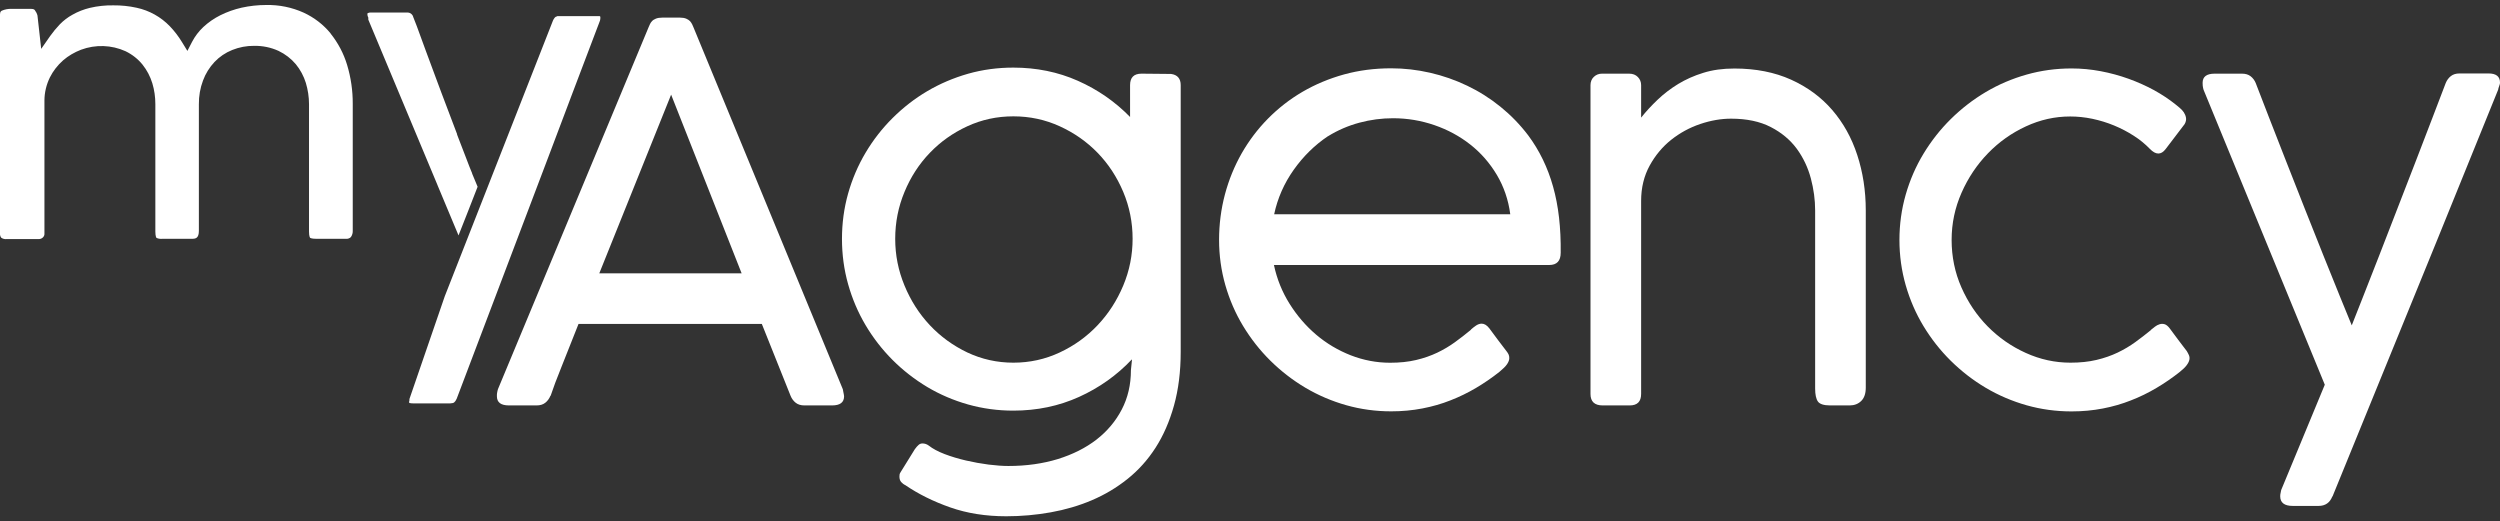 <?xml version="1.0" encoding="UTF-8"?>
<svg xmlns="http://www.w3.org/2000/svg" width="355" height="74" viewBox="0 0 355 74" fill="none">
  <rect x="0" y="0" width="355" height="74" fill="#333333" stroke="none"/>
  <g clip-path="url(#clip0_4616_45239)">
    <path d="M46.96 4.76C45.93 3.5 44.62 2.49 43.13 1.8C41.45 1.04 39.63 0.67 37.78 0.71C36.61 0.71 35.45 0.84 34.31 1.09C33.26 1.33 32.24 1.69 31.28 2.17C30.4 2.61 29.59 3.17 28.87 3.84C28.22 4.45 27.68 5.16 27.27 5.95L26.61 7.23L25.85 5.99C25.36 5.18 24.78 4.42 24.12 3.73C22.85 2.41 21.21 1.49 19.4 1.1C18.31 0.86 17.21 0.75 16.1 0.76C14.97 0.74 13.85 0.86 12.75 1.12C11.89 1.33 11.06 1.65 10.29 2.09C9.63 2.45 9.03 2.91 8.5 3.45C8 3.97 7.54 4.53 7.12 5.12L5.85 6.94L5.32 2.2C5.25 1.93 5.12 1.67 4.95 1.45C4.91 1.39 4.81 1.26 4.42 1.26H1.64C1.16 1.24 0.69 1.33 0.25 1.52C0.16 1.58 -0 1.65 -0 2.06V33.13C-0.02 33.35 0.04 33.59 0.18 33.76C0.4 33.91 0.67 33.98 0.94 33.95H5.47C5.58 33.95 5.7 33.94 5.8 33.9C5.9 33.86 6 33.8 6.09 33.72C6.17 33.64 6.23 33.55 6.27 33.45C6.31 33.35 6.32 33.24 6.31 33.13V14.29C6.31 13.15 6.58 12.03 7.08 11C7.54 10.08 8.18 9.26 8.96 8.57C9.71 7.92 10.58 7.42 11.51 7.06C13.56 6.3 15.83 6.37 17.82 7.27C18.77 7.73 19.6 8.38 20.25 9.19C20.87 9.97 21.34 10.87 21.63 11.82C21.92 12.78 22.06 13.78 22.06 14.78V32.87C22.06 33.59 22.21 33.76 22.22 33.78C22.48 33.9 22.77 33.94 23.06 33.91H27.26C27.79 33.91 28.24 33.82 28.24 32.77V14.8C28.23 13.65 28.42 12.51 28.83 11.43C29.19 10.45 29.75 9.56 30.46 8.8C31.16 8.06 32.02 7.48 32.97 7.1C33.96 6.7 35.02 6.5 36.08 6.51C37.28 6.49 38.47 6.73 39.56 7.23C40.5 7.68 41.33 8.32 42 9.11C42.64 9.89 43.13 10.8 43.43 11.77C43.72 12.74 43.88 13.76 43.88 14.78V32.88C43.88 33.59 44.03 33.77 44.04 33.77C44.04 33.77 44.21 33.91 44.91 33.91H49.09C49.23 33.93 49.36 33.91 49.49 33.87C49.62 33.83 49.74 33.76 49.83 33.66C50.02 33.39 50.11 33.06 50.09 32.73V14.75C50.1 12.88 49.83 11.01 49.29 9.22C48.8 7.6 48.01 6.09 46.94 4.76H46.95H46.96Z" fill="white"></path>
    <path d="M85.25 2.43V2.59C85.25 2.71 85.2 2.92 85.2 2.92L84.99 3.48L84.79 4L81.06 13.83L80.99 14.02L77.9 22.2L64.85 56.62C64.79 56.74 64.73 56.84 64.67 56.95C64.61 57.03 64.55 57.09 64.48 57.15C64.41 57.2 64.34 57.23 64.26 57.24C64.16 57.26 64.05 57.28 63.94 57.28H58.66C58.51 57.28 58.37 57.27 58.22 57.24H58.18L58.1 57.19V56.98C58.14 56.92 58.14 56.84 58.14 56.79V56.66L63.16 42.06L68.99 27.21L78.51 2.95C78.56 2.83 78.61 2.73 78.69 2.62C78.74 2.54 78.81 2.46 78.89 2.4C78.93 2.38 78.97 2.36 79.02 2.35C79.07 2.33 79.1 2.3 79.15 2.29H85.13C85.25 2.29 85.25 2.43 85.25 2.43Z" fill="white"></path>
    <path d="M67.05 24.63C66.82 24.1 66.52 23.31 66.15 22.34L64.97 19.28L64.9 19.09V19.03C64.45 17.84 63.97 16.58 63.46 15.23C62.93 13.86 62.43 12.49 61.92 11.13C61.42 9.77 60.92 8.45 60.45 7.17C59.98 5.89 59.56 4.74 59.18 3.7L58.68 2.42C58.64 2.23 58.52 2.06 58.36 1.94C58.2 1.82 58 1.77 57.8 1.78H52.71C52.54 1.76 52.36 1.79 52.21 1.87C52.21 1.87 52.17 1.9 52.17 1.99C52.17 2.11 52.19 2.23 52.23 2.34L52.3 2.5V2.79L62.07 26.15L62.17 26.4L65.11 33.43C65.11 33.43 67.78 26.68 67.82 26.52L67.03 24.62L67.05 24.63Z" fill="white"></path>
    <path d="M78.16 56.2C77.99 56.62 77.74 56.95 77.42 57.2C77.1 57.45 76.69 57.57 76.2 57.57H72.27C71.13 57.57 70.56 57.14 70.56 56.27C70.56 56.1 70.56 55.95 70.58 55.84C70.59 55.73 70.61 55.62 70.64 55.52C70.66 55.42 70.69 55.33 70.71 55.26L92.1 3.87C92.15 3.75 92.21 3.6 92.29 3.44C92.36 3.28 92.46 3.13 92.59 3C92.71 2.86 92.89 2.75 93.13 2.65C93.37 2.55 93.68 2.5 94.08 2.5H96.53C96.9 2.5 97.2 2.55 97.44 2.65C97.68 2.75 97.85 2.87 97.98 3C98.1 3.14 98.2 3.28 98.28 3.44C98.35 3.6 98.42 3.74 98.47 3.87L119.68 55.27C119.71 55.39 119.73 55.52 119.75 55.64C119.78 55.76 119.8 55.88 119.82 55.99C119.85 56.1 119.86 56.19 119.86 56.27C119.86 57.14 119.29 57.57 118.15 57.57H114.22C113.73 57.57 113.32 57.45 113 57.2C112.68 56.95 112.43 56.62 112.26 56.2L108.18 46H82.15C81.28 48.2 80.49 50.19 79.78 51.97C79.06 53.75 78.53 55.16 78.19 56.2H78.16ZM85.1 38.81H105.31L95.3 13.44L85.1 38.81Z" fill="white"></path>
    <path d="M160.72 51.04C158.59 53.29 156.1 55.06 153.23 56.36C150.36 57.66 147.25 58.31 143.88 58.31C141.68 58.31 139.55 58.02 137.48 57.44C135.42 56.86 133.48 56.03 131.68 54.96C129.88 53.88 128.23 52.6 126.75 51.12C125.27 49.64 123.99 47.99 122.91 46.17C121.83 44.35 121.01 42.41 120.43 40.35C119.85 38.29 119.56 36.14 119.56 33.92C119.56 31.7 119.85 29.55 120.43 27.49C121.01 25.43 121.84 23.49 122.91 21.69C123.98 19.89 125.26 18.24 126.75 16.76C128.24 15.28 129.88 14 131.68 12.94C133.48 11.88 135.41 11.06 137.47 10.47C139.52 9.89 141.66 9.6 143.89 9.6C147.18 9.6 150.23 10.22 153.05 11.47C155.87 12.72 158.34 14.43 160.47 16.61V12.09C160.47 11 161.01 10.46 162.1 10.46L166.29 10.5C167.2 10.62 167.66 11.16 167.66 12.09V49.95C167.66 52.77 167.34 55.31 166.71 57.57C166.08 59.83 165.21 61.83 164.1 63.56C162.99 65.29 161.66 66.77 160.11 68.01C158.56 69.25 156.88 70.25 155.05 71.03C153.22 71.81 151.27 72.38 149.21 72.75C147.15 73.12 145.04 73.31 142.89 73.31C139.97 73.31 137.32 72.89 134.93 72.05C132.54 71.21 130.42 70.16 128.57 68.9C128.32 68.78 128.12 68.62 127.96 68.44C127.8 68.25 127.72 68 127.72 67.68C127.72 67.58 127.72 67.48 127.74 67.38C127.75 67.28 127.81 67.16 127.91 67.01L129.91 63.78C130.11 63.51 130.29 63.3 130.45 63.17C130.61 63.03 130.79 62.97 130.99 62.97C131.31 62.97 131.61 63.07 131.88 63.27C132.45 63.72 133.2 64.12 134.14 64.48C135.08 64.84 136.09 65.14 137.16 65.39C138.24 65.64 139.3 65.83 140.37 65.97C141.43 66.1 142.37 66.17 143.19 66.17C145.74 66.17 148.07 65.84 150.2 65.19C152.33 64.53 154.16 63.61 155.69 62.43C157.22 61.24 158.42 59.82 159.29 58.15C160.16 56.48 160.59 54.62 160.59 52.57L160.74 51.09L160.72 51.04ZM160.83 33.91C160.83 31.59 160.39 29.37 159.5 27.25C158.61 25.14 157.4 23.29 155.87 21.71C154.34 20.13 152.54 18.87 150.48 17.93C148.42 16.99 146.23 16.52 143.9 16.52C141.57 16.52 139.4 16.99 137.36 17.93C135.32 18.87 133.54 20.13 132.03 21.71C130.51 23.29 129.31 25.14 128.44 27.25C127.56 29.36 127.12 31.58 127.12 33.91C127.12 36.24 127.56 38.42 128.44 40.55C129.32 42.68 130.51 44.55 132.03 46.17C133.55 47.79 135.33 49.08 137.36 50.05C139.4 51.01 141.58 51.5 143.9 51.5C146.22 51.5 148.41 51.02 150.48 50.05C152.54 49.09 154.34 47.79 155.87 46.17C157.4 44.55 158.61 42.68 159.5 40.55C160.39 38.42 160.83 36.21 160.83 33.91Z" fill="white"></path>
    <path d="M208.889 46.78C209.109 46.58 209.349 46.4 209.609 46.22C209.869 46.05 210.129 45.96 210.409 45.96C210.779 45.96 211.139 46.18 211.489 46.63C211.979 47.3 212.389 47.84 212.699 48.26C213.009 48.68 213.259 49.01 213.459 49.26C213.659 49.53 213.809 49.73 213.909 49.85C214.029 50 214.129 50.15 214.209 50.31C214.289 50.47 214.319 50.65 214.319 50.85C214.319 51.12 214.209 51.41 213.999 51.72C213.789 52.03 213.419 52.39 212.909 52.81C211.849 53.65 210.739 54.41 209.589 55.09C208.439 55.77 207.229 56.36 205.969 56.85C204.709 57.35 203.379 57.73 201.979 58C200.579 58.27 199.109 58.41 197.549 58.41C195.349 58.41 193.219 58.12 191.169 57.54C189.119 56.96 187.179 56.13 185.369 55.06C183.549 53.98 181.899 52.7 180.399 51.22C178.899 49.74 177.609 48.09 176.519 46.29C175.429 44.49 174.589 42.55 173.999 40.49C173.409 38.43 173.109 36.28 173.109 34.06C173.109 31.84 173.389 29.68 173.939 27.61C174.489 25.54 175.289 23.59 176.309 21.79C177.339 19.99 178.579 18.34 180.039 16.86C181.499 15.38 183.139 14.1 184.949 13.04C186.769 11.98 188.729 11.16 190.849 10.57C192.959 9.99 195.189 9.7 197.539 9.7C199.389 9.7 201.239 9.91 203.069 10.33C204.899 10.75 206.649 11.36 208.339 12.17C210.019 12.97 211.599 13.97 213.069 15.16C214.539 16.35 215.859 17.71 217.019 19.24C218.599 21.37 219.779 23.79 220.539 26.51C221.309 29.23 221.659 32.36 221.619 35.89C221.619 37.05 221.079 37.63 219.989 37.63H180.899C181.319 39.61 182.059 41.44 183.109 43.12C184.159 44.8 185.419 46.27 186.889 47.52C188.359 48.77 189.999 49.74 191.799 50.45C193.599 51.15 195.469 51.51 197.399 51.51C198.759 51.51 199.989 51.38 201.089 51.12C202.189 50.86 203.189 50.51 204.089 50.08C204.989 49.65 205.829 49.15 206.589 48.6C207.359 48.04 208.099 47.47 208.809 46.88L208.879 46.81L208.889 46.78ZM188.569 19.34C186.689 20.6 185.069 22.19 183.709 24.11C182.349 26.03 181.419 28.13 180.929 30.43H214.459C214.189 28.38 213.549 26.51 212.549 24.83C211.549 23.15 210.289 21.71 208.789 20.53C207.279 19.34 205.579 18.42 203.689 17.77C201.799 17.12 199.839 16.79 197.809 16.79C196.199 16.79 194.609 17 193.039 17.42C191.469 17.84 189.979 18.48 188.569 19.35V19.34Z" fill="white"></path>
    <path d="M233.04 16.701C233.73 15.831 234.51 14.991 235.38 14.161C236.25 13.331 237.22 12.591 238.29 11.931C239.37 11.28 240.56 10.741 241.87 10.341C243.18 9.93 244.65 9.73 246.28 9.73C249.32 9.73 252 10.261 254.33 11.31C256.65 12.361 258.6 13.79 260.17 15.611C261.74 17.43 262.93 19.561 263.73 22.011C264.53 24.46 264.94 27.081 264.94 29.87V55.05C264.94 55.891 264.72 56.52 264.29 56.941C263.86 57.361 263.31 57.571 262.64 57.571H259.9C258.98 57.571 258.4 57.38 258.14 57.011C257.88 56.641 257.75 56.02 257.75 55.16V29.87C257.75 28.39 257.55 26.87 257.14 25.331C256.73 23.791 256.06 22.381 255.14 21.12C254.21 19.86 252.98 18.831 251.45 18.041C249.92 17.25 248.04 16.851 245.81 16.851C244.4 16.851 242.94 17.101 241.43 17.61C239.92 18.12 238.55 18.87 237.31 19.851C236.07 20.84 235.05 22.061 234.25 23.52C233.45 24.98 233.04 26.651 233.04 28.53V55.941C233.04 57.031 232.5 57.571 231.41 57.571H227.59C226.43 57.571 225.85 57.031 225.85 55.941V12.101C225.85 11.611 226.01 11.21 226.33 10.911C226.65 10.611 227.03 10.46 227.48 10.46H231.34C231.86 10.46 232.27 10.62 232.58 10.941C232.89 11.261 233.04 11.64 233.04 12.091V16.691V16.701Z" fill="white"></path>
    <path d="M305.42 46.85C305.59 46.7 305.78 46.55 306 46.39C306.21 46.23 306.43 46.11 306.67 46.04C306.9 45.97 307.14 45.97 307.38 46.04C307.61 46.11 307.86 46.31 308.1 46.63C308.59 47.3 309 47.84 309.31 48.26C309.62 48.68 309.87 49.01 310.07 49.26C310.27 49.53 310.42 49.73 310.52 49.85C310.64 50.05 310.75 50.25 310.83 50.44C310.91 50.63 310.94 50.85 310.89 51.09C310.84 51.33 310.71 51.59 310.5 51.87C310.29 52.15 309.96 52.47 309.52 52.82C308.46 53.66 307.35 54.42 306.2 55.1C305.05 55.78 303.85 56.37 302.58 56.86C301.32 57.36 299.99 57.74 298.59 58.01C297.19 58.28 295.72 58.42 294.16 58.42C291.96 58.42 289.83 58.13 287.78 57.55C285.73 56.97 283.79 56.14 281.98 55.07C280.16 53.99 278.51 52.71 277.01 51.23C275.51 49.75 274.22 48.1 273.13 46.3C272.04 44.5 271.2 42.56 270.61 40.5C270.02 38.44 269.72 36.29 269.72 34.07C269.72 31.85 270.02 29.7 270.61 27.64C271.2 25.58 272.04 23.64 273.13 21.84C274.22 20.04 275.51 18.39 277.01 16.91C278.51 15.43 280.16 14.15 281.98 13.07C283.8 11.99 285.73 11.17 287.78 10.59C289.83 10.01 291.96 9.72 294.16 9.72C295.54 9.72 296.92 9.85 298.3 10.11C299.67 10.37 300.99 10.73 302.27 11.19C303.54 11.65 304.74 12.19 305.87 12.8C306.99 13.42 308 14.09 308.89 14.8C309.06 14.95 309.27 15.11 309.5 15.3C309.73 15.49 309.93 15.7 310.09 15.93C310.25 16.17 310.36 16.43 310.41 16.71C310.46 16.99 310.4 17.3 310.22 17.62L307.51 21.18C306.87 22.02 306.12 22.01 305.28 21.14C304.61 20.45 303.85 19.82 302.98 19.27C302.11 18.71 301.19 18.23 300.2 17.82C299.21 17.41 298.19 17.1 297.12 16.87C296.06 16.65 295.01 16.54 293.97 16.54C291.79 16.54 289.69 17.01 287.67 17.95C285.64 18.89 283.85 20.16 282.29 21.77C280.73 23.38 279.48 25.24 278.54 27.37C277.6 29.5 277.13 31.73 277.13 34.08C277.13 36.43 277.59 38.7 278.52 40.81C279.45 42.92 280.69 44.77 282.25 46.35C283.81 47.93 285.61 49.19 287.65 50.11C289.69 51.04 291.81 51.5 294.01 51.5C295.37 51.5 296.6 51.37 297.7 51.11C298.8 50.85 299.8 50.5 300.7 50.07C301.6 49.64 302.44 49.14 303.2 48.59C303.97 48.03 304.71 47.46 305.43 46.87L305.42 46.85Z" fill="white"></path>
    <path d="M320.33 11.84C320.8 13.08 321.41 14.65 322.15 16.55C322.89 18.45 323.69 20.51 324.56 22.72C325.43 24.93 326.32 27.21 327.25 29.56C328.18 31.91 329.07 34.15 329.92 36.27C330.77 38.4 331.55 40.33 332.26 42.07C332.96 43.81 333.53 45.19 333.95 46.2C334.34 45.19 334.89 43.81 335.58 42.07C336.27 40.33 337.03 38.39 337.86 36.25C338.69 34.11 339.56 31.87 340.47 29.52C341.39 27.17 342.27 24.89 343.12 22.68C343.97 20.47 344.76 18.41 345.49 16.51C346.22 14.61 346.82 13.04 347.29 11.8C347.46 11.38 347.71 11.05 348.03 10.8C348.35 10.55 348.76 10.43 349.25 10.43H353.37C354.46 10.43 355 10.86 355 11.73C355 11.8 354.99 11.89 354.96 11.99C354.93 12.09 354.9 12.2 354.85 12.32C354.8 12.44 354.76 12.58 354.74 12.73L346.03 34.2L331.2 70.54V70.47C330.85 71.38 330.2 71.84 329.24 71.84H325.57C324.38 71.84 323.79 71.38 323.79 70.47C323.79 70.3 323.81 70.12 323.86 69.93C323.91 69.74 323.93 69.63 323.93 69.58L330.12 54.63L312.91 12.76C312.89 12.69 312.86 12.6 312.84 12.5C312.79 12.3 312.77 12.05 312.77 11.76C312.77 10.89 313.34 10.46 314.48 10.46H318.37C318.86 10.46 319.27 10.58 319.59 10.83C319.91 11.08 320.16 11.41 320.33 11.83V11.84Z" fill="white"></path>
  </g>
  <defs>
    <clipPath id="clip0_4616_45239">
      <rect width="355" height="72.58" fill="white" transform="translate(0 0.71)"></rect>
    </clipPath>
  </defs>
</svg>
